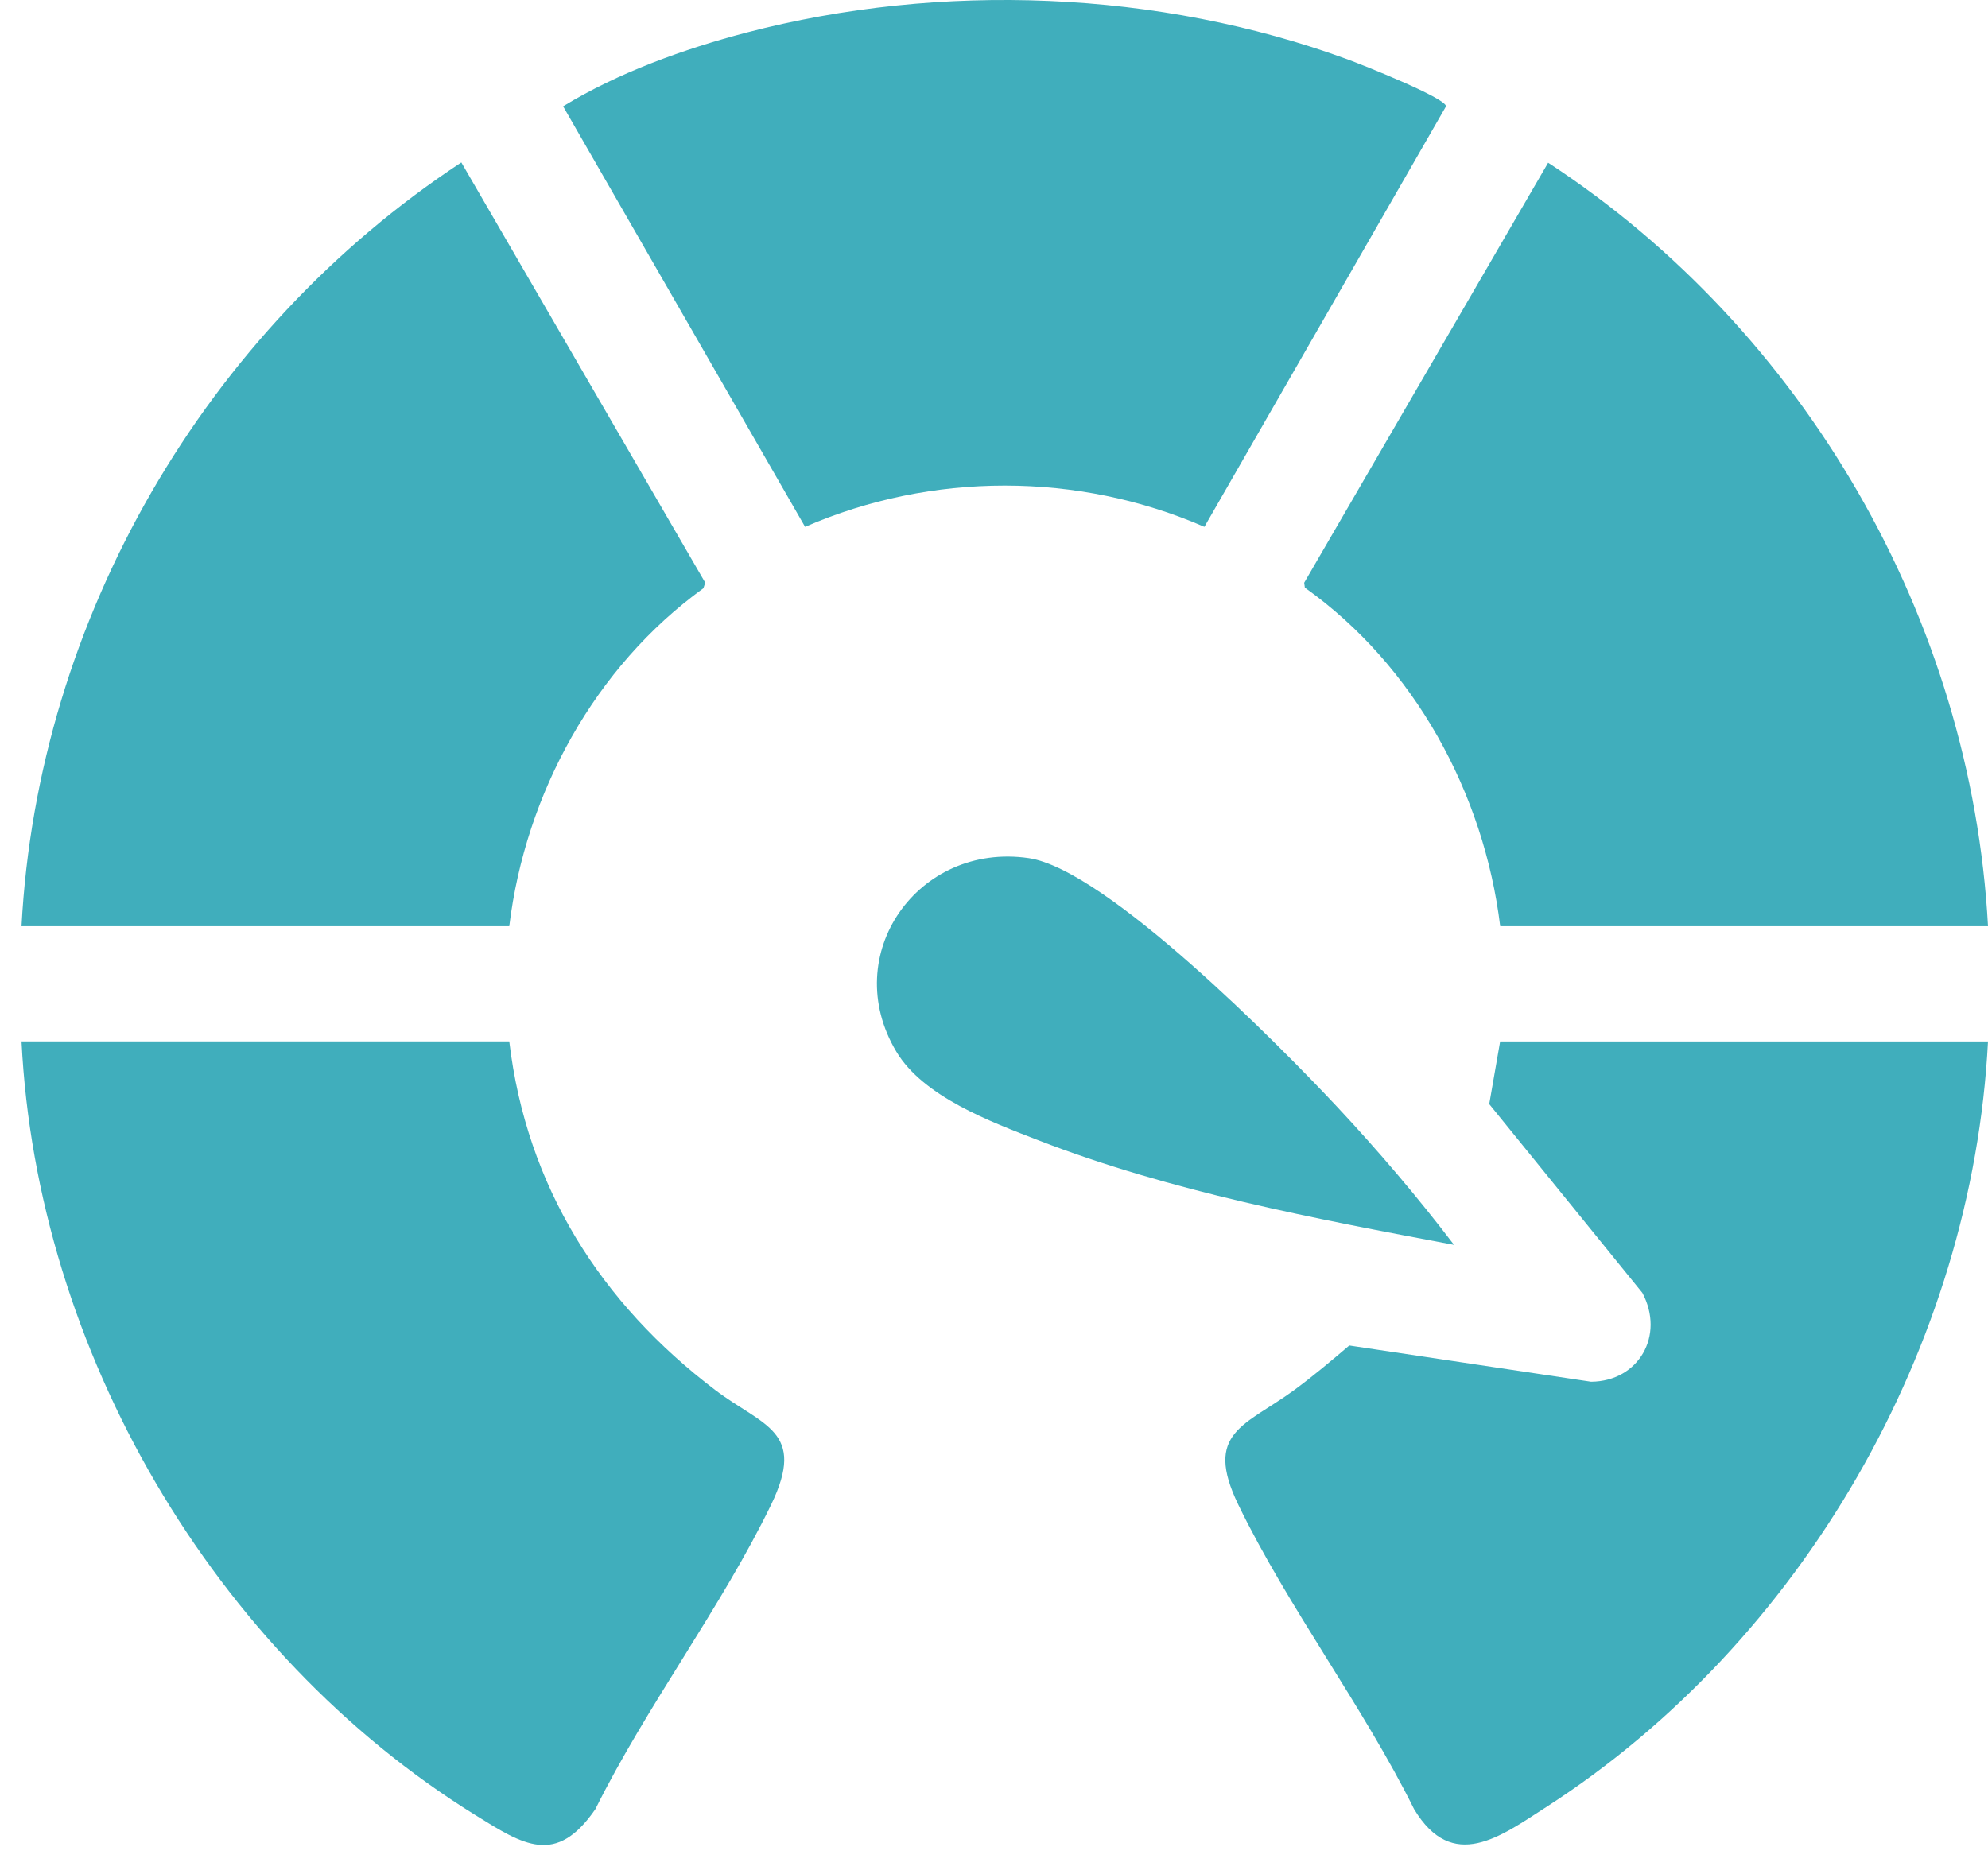 <svg width="35" height="33" viewBox="0 0 35 33" fill="none" xmlns="http://www.w3.org/2000/svg">
<g id="Group 1171275522">
<path id="Vector" d="M8.966 18.337C9.27 20.893 10.577 22.949 12.596 24.479C13.434 25.113 14.208 25.193 13.575 26.497C12.702 28.299 11.38 30.046 10.482 31.856C9.787 32.864 9.217 32.487 8.363 31.957C3.752 29.095 0.648 23.772 0.379 18.337H8.966Z" fill="#40AEBC"/>
<path id="Vector_2" d="M35 18.337C34.724 23.708 31.728 28.917 27.218 31.822C26.412 32.341 25.572 32.979 24.896 31.856C23.998 30.046 22.676 28.299 21.802 26.497C21.182 25.217 21.925 25.106 22.782 24.479C23.118 24.232 23.438 23.962 23.755 23.692L28.012 24.33C28.848 24.324 29.315 23.518 28.915 22.765L26.219 19.441L26.411 18.338H34.999L35 18.337Z" fill="#40AEBC"/>
<path id="Vector_3" d="M21.204 9.277C18.979 8.308 16.4 8.308 14.174 9.277L9.914 1.872C10.885 1.279 12.043 0.861 13.144 0.573C16.565 -0.321 20.402 -0.173 23.724 1.045C23.964 1.133 25.457 1.725 25.458 1.872L21.204 9.277Z" fill="#40AEBC"/>
<path id="Vector_4" d="M8.966 16.309H0.379C0.665 10.889 3.618 5.824 8.122 2.86L12.416 10.26L12.384 10.358C10.474 11.74 9.251 13.97 8.966 16.309V16.309Z" fill="#40AEBC"/>
<path id="Vector_5" d="M35 16.309H26.412C26.126 13.966 24.9 11.718 22.973 10.348L22.961 10.261L27.256 2.865C31.768 5.815 34.706 10.901 35 16.308V16.309Z" fill="#40AEBC"/>
<path id="Vector_6" d="M25.601 21.92C23.146 21.458 20.616 20.983 18.281 20.078C17.447 19.755 16.256 19.312 15.782 18.52C14.759 16.808 16.166 14.826 18.11 15.11C19.473 15.309 22.533 18.412 23.539 19.487C24.262 20.26 24.961 21.081 25.6 21.921L25.601 21.92Z" fill="#40AEBC"/>
</g>
</svg>
